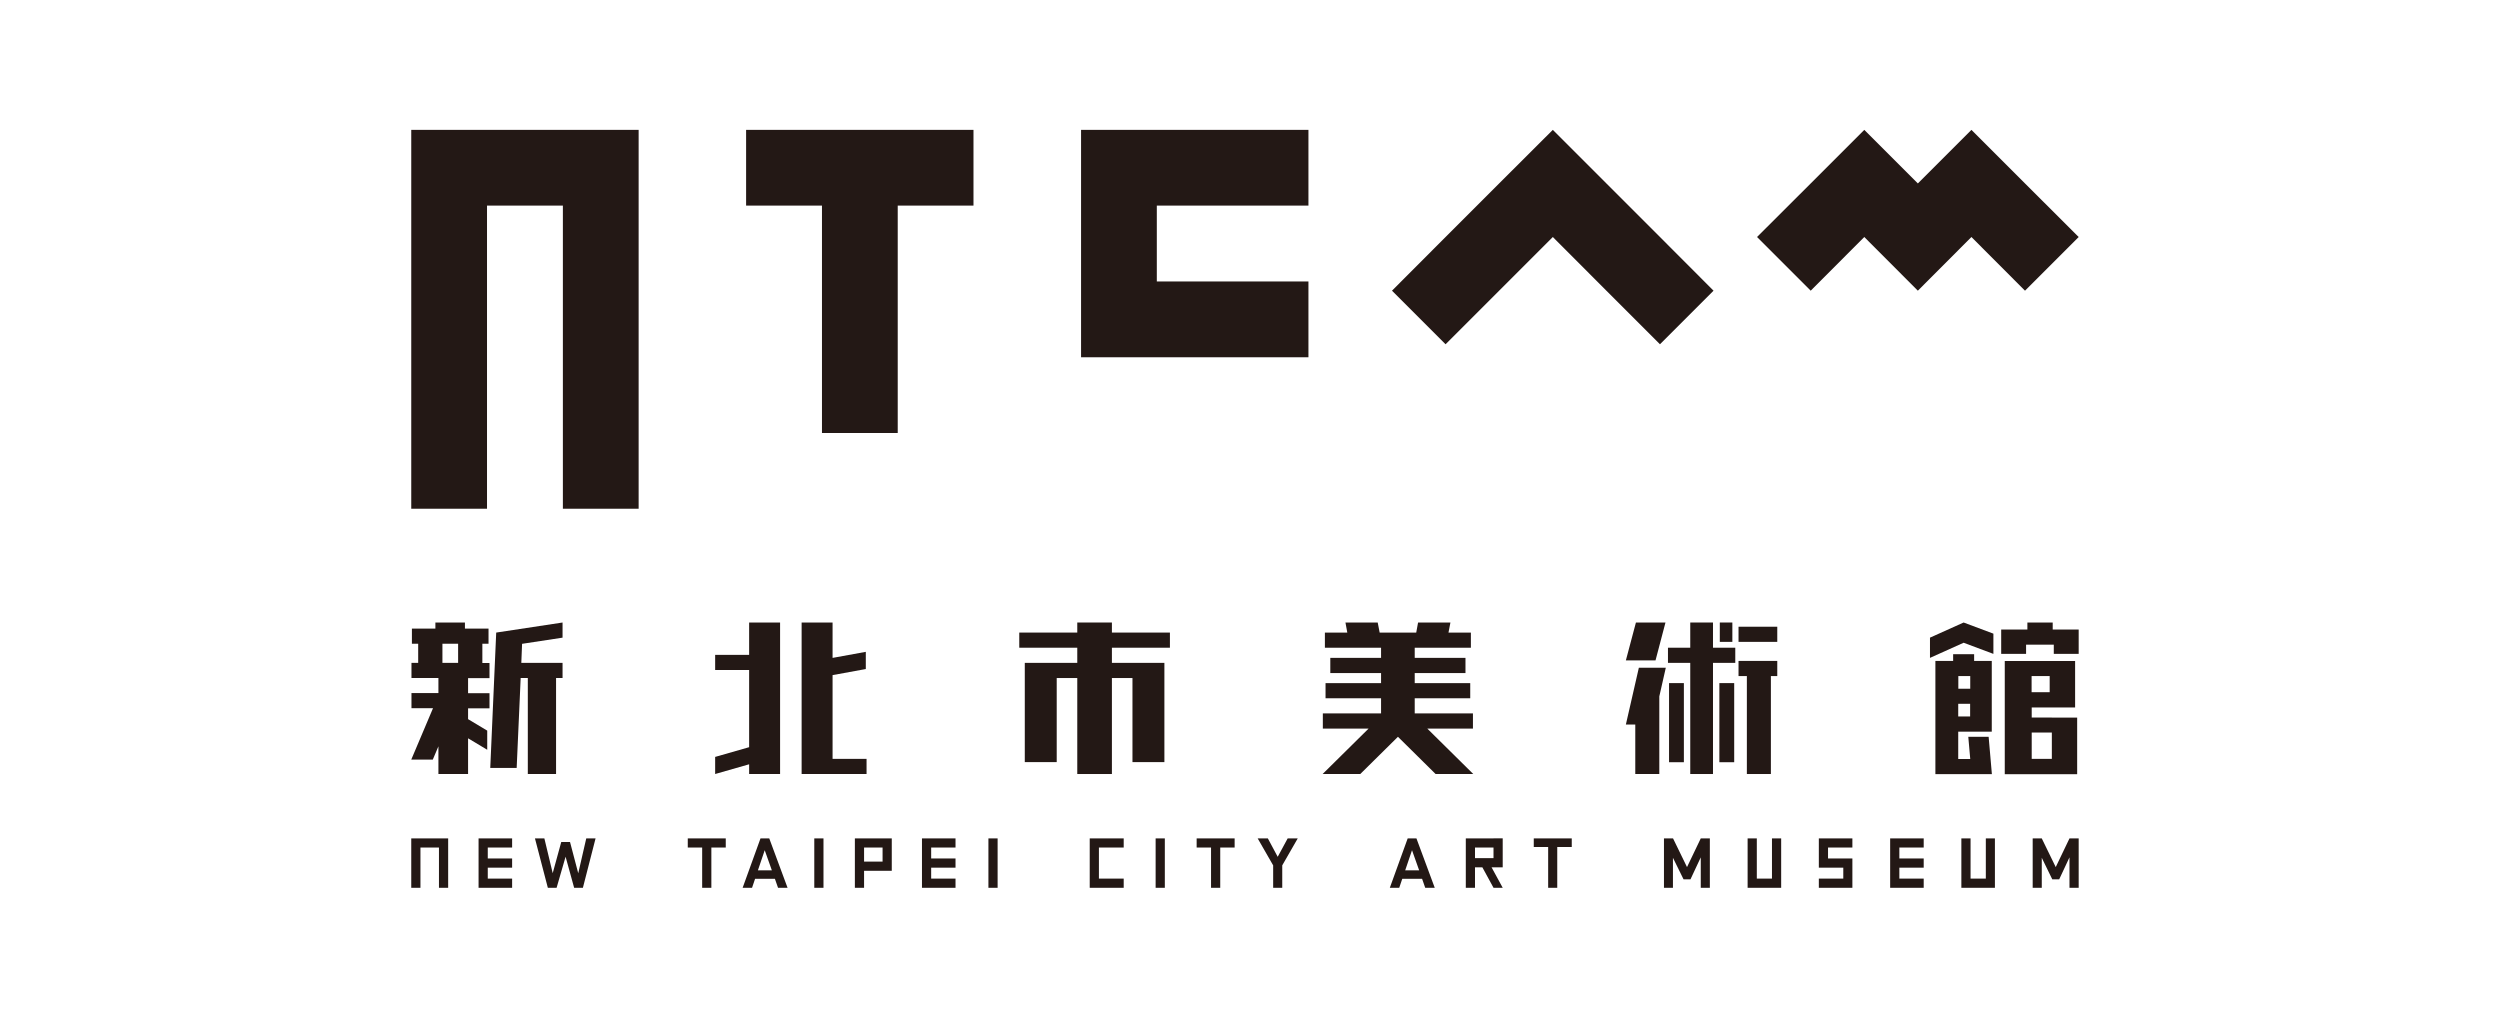<svg width="231" height="95" viewBox="0 0 231 95" fill="none" xmlns="http://www.w3.org/2000/svg">
<g clip-path="url(#clip0_197_4162)">
<path d="M45 12H38V19V26.01V33.01V40.01V47.01H45V40.01V33.01V26.01V19H52.01V26.01V33.01V40.01V47.01H59.01V40.01V33.01V26.01V19V12H52.01H45Z" fill="#231815"/>
<path d="M75.95 12H68.94V19H75.95V26.01V33.01V40.01H82.95V33.01V26.01V19H89.95V12H82.95H75.95Z" fill="#231815"/>
<path d="M148.43 16.95L143.48 12L138.52 16.95L133.57 21.9L128.62 26.86L133.57 31.81L138.52 26.86L143.48 21.9L148.43 26.86L153.38 31.81L158.33 26.86L153.38 21.9L148.43 16.95Z" fill="#231815"/>
<path d="M106.89 12H99.89V19V26.01V33.01H106.89H113.89H120.9V26.01H113.89H106.89V19H113.89H120.9V12H113.89H106.89Z" fill="#231815"/>
<path d="M187.11 16.95L182.16 12L177.21 16.95L172.26 12L167.31 16.95L162.35 21.9L167.31 26.86L172.26 21.9L177.21 26.86L182.16 21.9L187.11 26.86L192.07 21.9L187.11 16.95Z" fill="#231815"/>
<path d="M178.33 58.919V60.789L181.44 59.389L184.19 60.419V58.55L181.44 57.52L178.33 58.919Z" fill="#231815"/>
<path d="M182.41 61.069V60.449H180.47V61.069H178.83V71.529H184.05L183.75 68.079H181.87L182.05 70.129H180.94V67.609H184.04V61.069H182.4H182.41ZM182.05 62.469V63.639H180.95V62.469H182.05ZM180.94 66.199V65.029H182.04V66.199H180.94Z" fill="#231815"/>
<path d="M189.59 66.299H187.73V65.369H191.74V61.079H185.24V71.539H191.93V66.309H189.58L189.59 66.299ZM189.39 62.469V63.959H187.72V62.469H189.39ZM187.73 70.119V67.689H189.59V70.119H187.73Z" fill="#231815"/>
<path d="M189.67 58.169V57.52H187.33V58.169H184.91V59.489V59.569V60.419H187.21V59.569H189.77V60.419H192.07V59.569V59.489V58.169H189.67Z" fill="#231815"/>
<path d="M136.1 67.32V65.919H130.72V64.519H135.85V63.12H130.72V62.19H135.41V60.789H130.72V59.849H135.91V58.45H133.84L134.02 57.52H131.03L130.86 58.45H127.48L127.3 57.52H124.32L124.49 58.45H122.42V59.849H127.61V60.789H122.92V62.19H127.61V63.12H122.48V64.519H127.61V65.919H122.23V67.32H126.46L122.21 71.519H125.69L129.17 68.079L132.65 71.519H136.13L131.88 67.32H136.1Z" fill="#231815"/>
<path d="M102.74 57.52H99.54V58.45H94.18V59.849H99.54V61.249H94.69V62.359V62.65V70.419H97.64V62.65H99.54V71.519H102.74V62.65H104.64V70.419H107.59V62.65V62.359V61.249H102.74V59.849H108.1V58.45H102.74V57.52Z" fill="#231815"/>
<path d="M69.22 60.51H66.08V61.91H69.22V69.04L66.08 69.939V71.519L69.22 70.62V71.519H72.08V57.52H69.22V60.51Z" fill="#231815"/>
<path d="M76.93 62.38L80 61.819V60.23L76.93 60.789V57.52H74.07V71.519H75.99H76.93H80.07V70.12H76.93V62.38Z" fill="#231815"/>
<path d="M44.56 59.48H45.14V58.08H42.96V57.52H40.23V58.08H38.06V59.48H38.64V61.249H38.02V62.65H40.51V64.04H38.02V65.439H40.01L38 70.189H39.99L40.51 68.96V71.519H43.25V68.219L45.02 69.279V67.51L43.25 66.45V65.45H45.23V64.049H43.25V62.66H45.23V61.26H44.57V59.489L44.56 59.48ZM40.88 59.48H42.33V61.249H40.88V59.48Z" fill="#231815"/>
<path d="M45.3 70.96H47.74L48.11 62.65H48.77V71.519H51.38V62.65H51.98V61.249H48.17L48.24 59.489L51.98 58.919V57.52L45.85 58.45L45.3 70.96Z" fill="#231815"/>
<path d="M164.22 57.909H160.64V59.309H164.22V57.909Z" fill="#231815"/>
<path d="M153.89 57.52H151.16L150.23 61.02H152.97L153.89 57.52Z" fill="#231815"/>
<path d="M160.64 62.469H161.41V71.519H163.63V62.469H164.22V61.069H160.64V62.469Z" fill="#231815"/>
<path d="M151.43 61.699L150.23 66.949H151.1V71.519H153.32V64.349L153.92 61.699H151.43Z" fill="#231815"/>
<path d="M158.28 57.52H156.18V59.849H154.12V61.249H156.18V71.519H158.28V61.249H160.34V59.849H158.28V57.52Z" fill="#231815"/>
<path d="M155.59 63.119H154.22V70.429H155.59V63.119Z" fill="#231815"/>
<path d="M160.24 63.119H158.87V70.429H160.24V63.119Z" fill="#231815"/>
<path d="M160.07 57.52H158.91V59.309H160.07V57.52Z" fill="#231815"/>
<path d="M111.9 77.47H110.57V78.31H111.9V82.03H112.75V78.31H114.08V77.47H112.75H111.9Z" fill="#231815"/>
<path d="M100.69 77.47V78.31V81.18V82.03H101.54H103.83V81.18H101.54V78.31H103.83V77.47H101.54H100.69Z" fill="#231815"/>
<path d="M107.63 77.47H106.78V82.03H107.63V77.47Z" fill="#231815"/>
<path d="M118.06 79.17L117.15 77.47H116.21L117.64 79.96V82.03H118.48V79.96L119.91 77.47H118.98L118.06 79.17Z" fill="#231815"/>
<path d="M163.73 81.18H162.33V77.47H161.48V81.18V82.03H162.33H163.73H164.58V81.18V77.47H163.73V81.18Z" fill="#231815"/>
<path d="M183.49 81.18H182.08V77.47H181.23V81.18V82.03H182.08H183.49H184.33V81.18V77.47H183.49V81.18Z" fill="#231815"/>
<path d="M168.06 77.47V78.31V79.32V80.03V80.17H170.32V81.18H168.06V82.03H171.16V81.89V81.18V80.17V79.32H170.32H168.91V78.31H171.16V77.47H168.91H168.06Z" fill="#231815"/>
<path d="M155.88 80.12L154.59 77.47H153.75V82.03H154.58V79.26L155.56 81.25H156.2L157.15 79.22V82.03H157.99V77.47H157.15L155.88 80.12Z" fill="#231815"/>
<path d="M191.22 77.47L189.95 80.12L188.66 77.47H187.82V82.03H188.66V79.26L189.63 81.25H190.27L191.22 79.22V82.03H192.07V77.47H191.22Z" fill="#231815"/>
<path d="M174.65 77.47V78.31V79.32V80.17V81.18V82.03H175.5H177.75V81.18H175.5V80.17H177.75V79.32H175.5V78.31H177.75V77.47H175.5H174.65Z" fill="#231815"/>
<path d="M85.19 77.47V78.31V79.32V80.17V81.18V82.03H86.04H88.29V81.18H86.04V80.17H88.29V79.32H86.04V78.31H88.29V77.47H86.04H85.19Z" fill="#231815"/>
<path d="M76.09 77.47H75.24V82.03H76.09V77.47Z" fill="#231815"/>
<path d="M64.88 77.47H63.55V78.31H64.88V82.03H65.73V78.31H67.06V77.47H65.73H64.88Z" fill="#231815"/>
<path d="M92.18 77.47H91.33V82.03H92.18V77.47Z" fill="#231815"/>
<path d="M79.84 77.47H78.99V82.03H79.84V80.46H82.4V77.47H79.84ZM81.55 79.61H79.84V78.31H81.55V79.61Z" fill="#231815"/>
<path d="M70.27 77.47L68.62 82.03H69.49L69.77 81.2H71.6L71.89 82.03H72.77L71.08 77.47H70.27ZM70.03 80.42L70.66 78.56L71.32 80.42H70.03Z" fill="#231815"/>
<path d="M53.43 80.69L52.67 77.8H51.86L51.07 80.68L50.3 77.47H49.43L50.62 82.03H51.43L52.26 79.16L53.05 82.03H53.86L55.03 77.47H54.17L53.43 80.69Z" fill="#231815"/>
<path d="M40.56 77.47H38.85H38V78.31V82.03H38.85V78.31H40.56V82.03H41.41V77.47H41.4H40.56Z" fill="#231815"/>
<path d="M44.22 77.47V78.31V79.32V80.17V81.18V82.03H45.07H47.32V81.18H45.07V80.17H47.32V79.32H45.07V78.31H47.32V77.47H45.07H44.22Z" fill="#231815"/>
<path d="M130.07 77.47L128.42 82.03H129.29L129.57 81.2H131.4L131.69 82.03H132.57L130.88 77.47H130.07ZM129.84 80.42L130.47 78.56L131.13 80.42H129.84Z" fill="#231815"/>
<path d="M141.72 78.26H143.05V82.03H143.89V78.26H145.23V77.47H141.72V78.26Z" fill="#231815"/>
<path d="M138 77.47H135.44V82.03H136.29V80.14H136.97L138 82.03H138.85L137.82 80.14H138.85V77.46H138V77.47ZM136.29 79.29V78.31H138V79.29H136.29Z" fill="#231815"/>
</g>
<defs>
<clipPath id="clip0_197_4162">
<rect width="154.07" height="70.03" fill="white" transform="translate(38 12)"/>
</clipPath>
</defs>
</svg>
